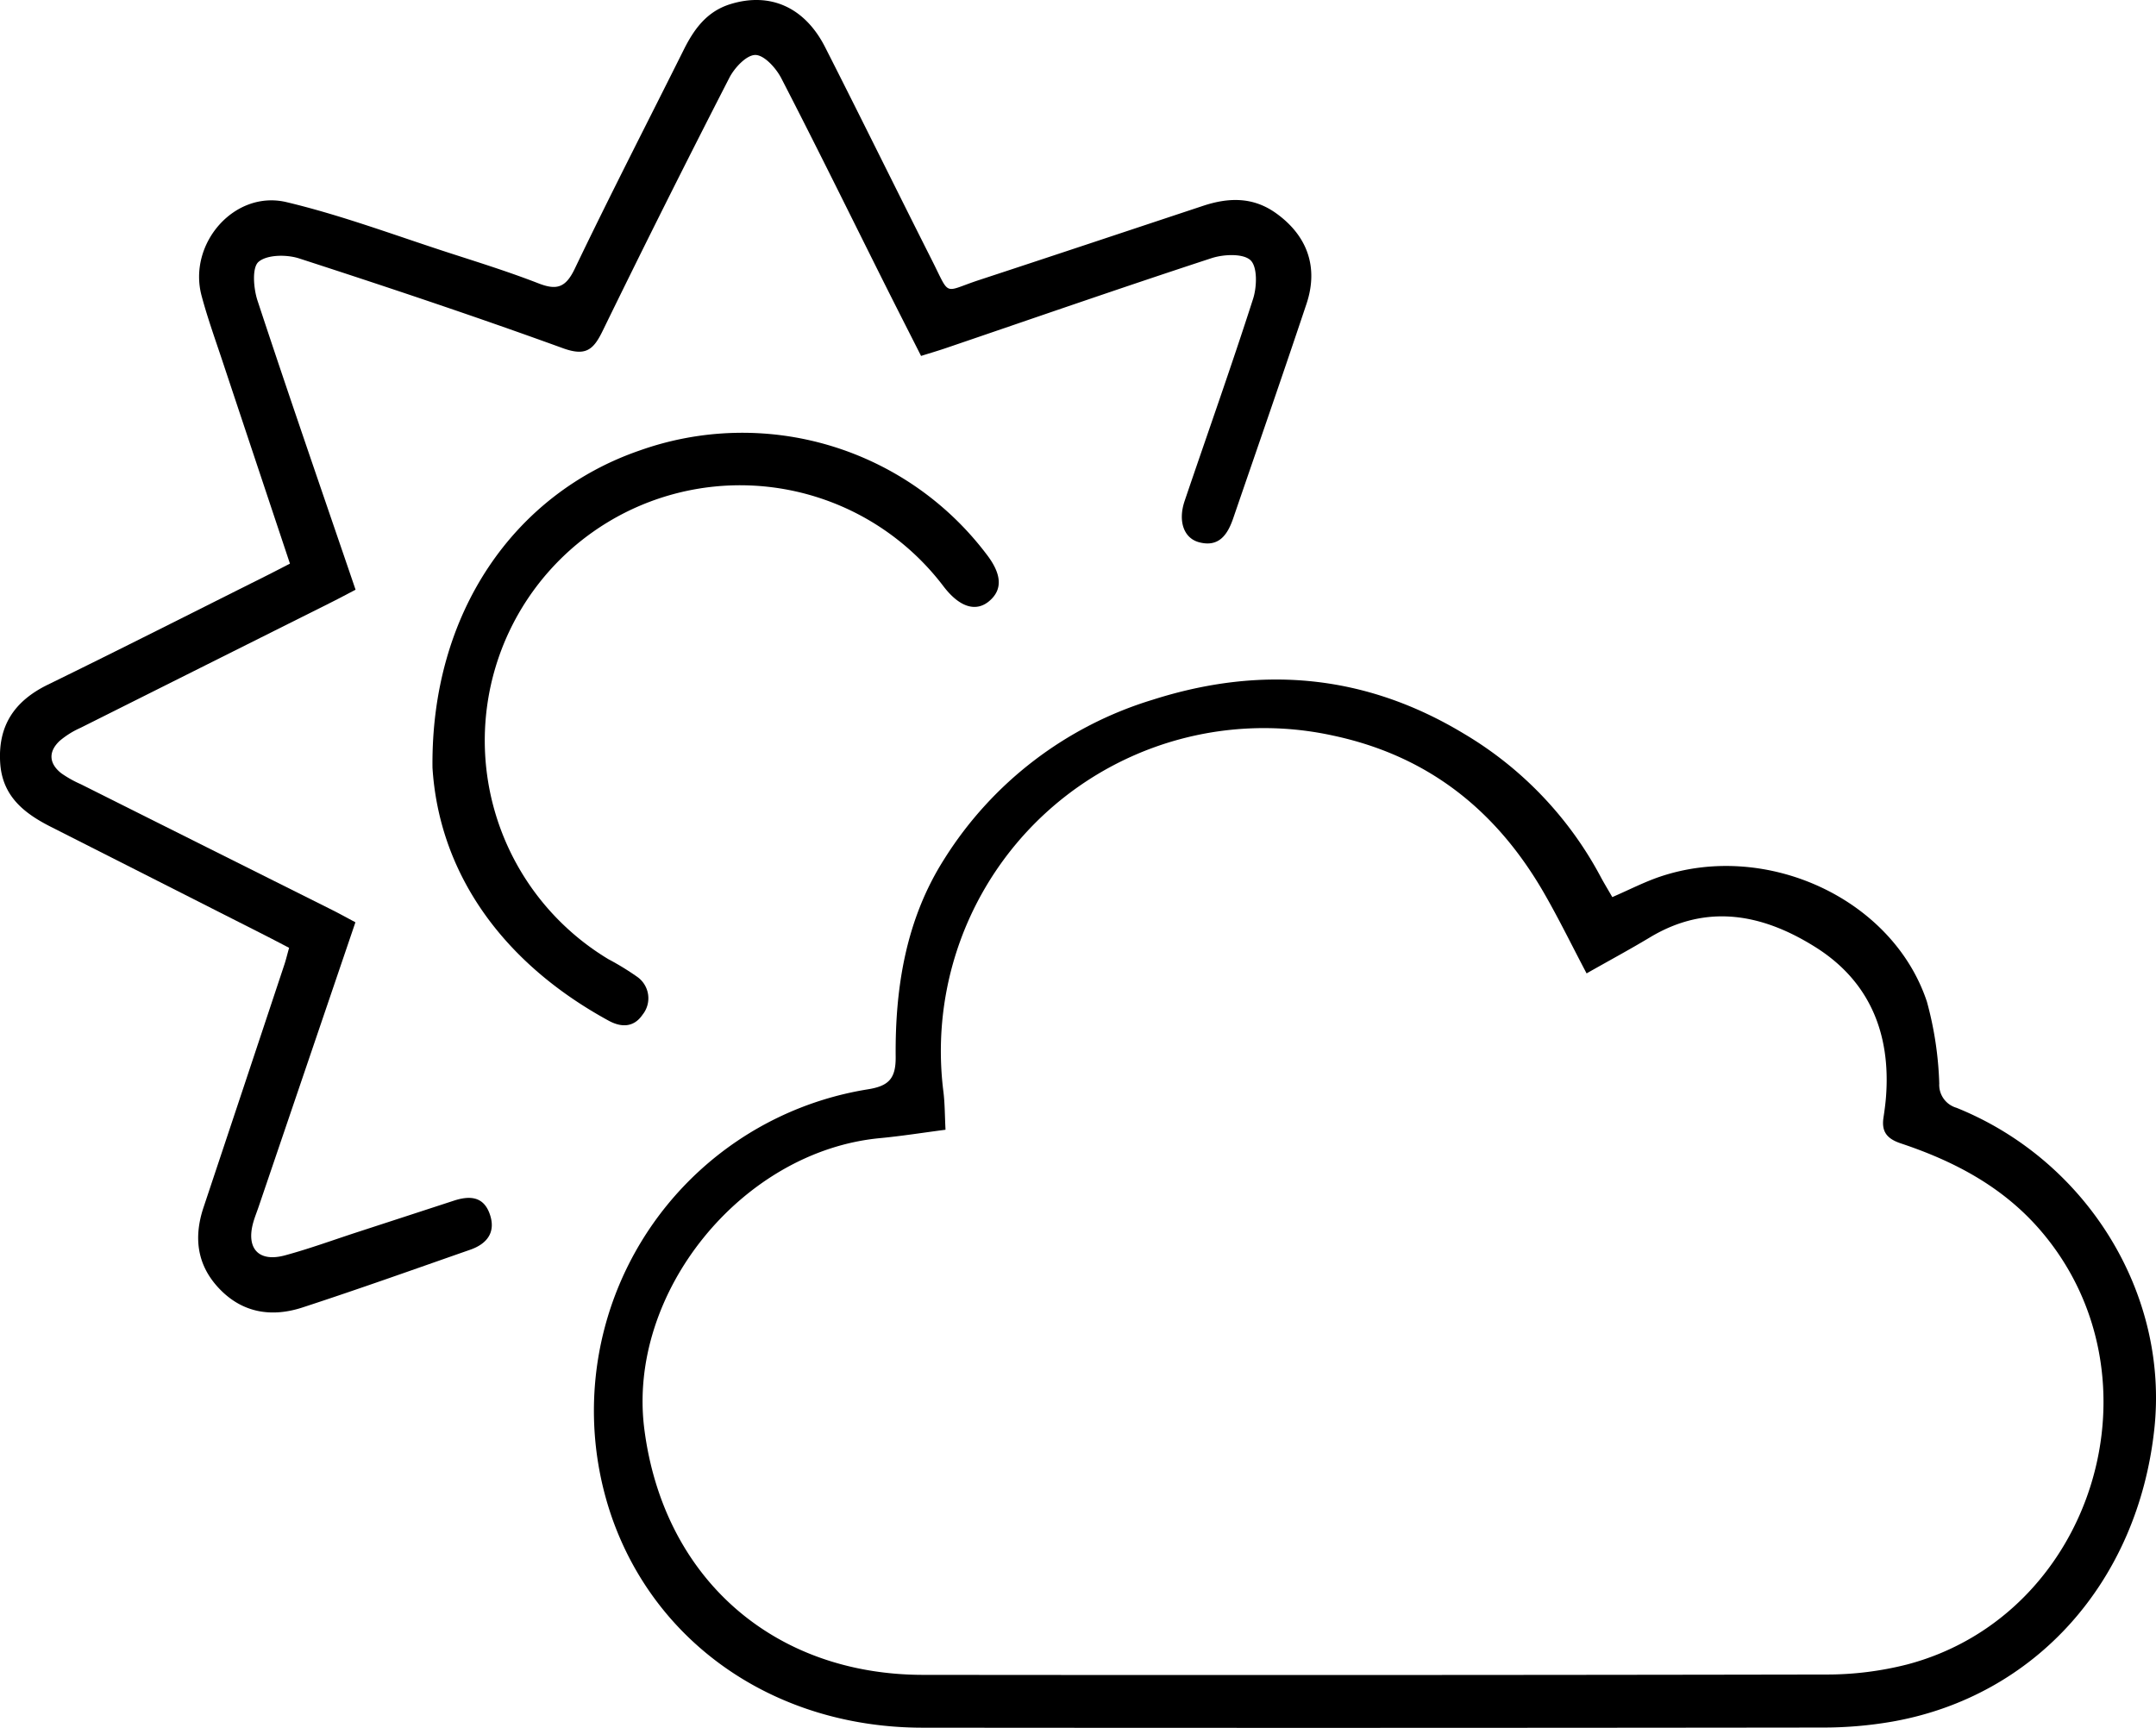 <svg id="cloud-and-sun-thin" xmlns="http://www.w3.org/2000/svg" xmlns:xlink="http://www.w3.org/1999/xlink" width="239.411" height="191.898" viewBox="0 0 239.411 191.898">
  <defs>
    <clipPath id="clip-path">
      <rect id="Rectangle_3" data-name="Rectangle 3" width="239.411" height="191.898" fill="none"/>
    </clipPath>
  </defs>
  <g id="Group_3" data-name="Group 3" clip-path="url(#clip-path)">
    <path id="Path_45" data-name="Path 45" d="M179.035,99.633c1.926-.834,3.557-1.679,5.277-2.262,11.853-4.015,25.861,2.447,29.66,13.877a38.759,38.759,0,0,1,1.371,9.082,2.652,2.652,0,0,0,1.91,2.7c14.51,5.848,23.6,20.66,21.971,35.686-1.831,16.928-13.193,29.671-29.084,32.484a44.8,44.8,0,0,1-7.706.661q-50,.063-99.988.017c-16.231-.017-29.634-9.2-34.563-23.537A36.156,36.156,0,0,1,96.33,120.987c2.3-.362,3.152-1.137,3.129-3.6-.072-7.763,1.157-15.339,5.412-22.006a41.567,41.567,0,0,1,23.107-17.66c12.122-3.873,23.649-2.833,34.564,3.754a40.691,40.691,0,0,1,15.182,15.867c.387.726.817,1.427,1.311,2.287M104.994,125.47c-2.534.329-4.9.707-7.275.932-15.352,1.446-28.118,17.2-26.168,32.33,2.125,16.491,14.289,27.262,30.956,27.279q50.1.051,100.206-.038a36.168,36.168,0,0,0,9.127-1.134c20.717-5.519,28.734-31.962,14.72-48.216-4.166-4.831-9.569-7.667-15.479-9.636-1.572-.525-2.165-1.319-1.93-2.877.112-.741.213-1.483.273-2.228.56-7.057-1.8-12.909-7.841-16.7-5.784-3.635-11.98-4.916-18.358-1.083-2.266,1.362-4.6,2.618-7.044,4.006-1.626-3.083-3.08-6.067-4.733-8.936-5.29-9.174-12.87-15.234-23.425-17.476a35.876,35.876,0,0,0-43.257,39.595c.158,1.3.147,2.627.228,4.186"/>
    <path id="Path_46" data-name="Path 46" d="M39.465,102.434,28.7,134.079c-.188.551-.409,1.092-.568,1.65-.835,2.918.582,4.484,3.508,3.692,2.726-.737,5.386-1.715,8.073-2.59q5.338-1.738,10.674-3.481c1.674-.548,3.234-.534,3.956,1.372.773,2.039-.177,3.392-2.124,4.071-6.2,2.165-12.389,4.377-18.633,6.415-3.391,1.107-6.63.631-9.216-2.069-2.5-2.607-2.888-5.69-1.771-9.042q4.5-13.486,8.981-26.977c.179-.54.31-1.1.523-1.855-.923-.479-1.787-.936-2.658-1.378Q17.536,97.849,5.624,91.815c-2.936-1.49-5.348-3.374-5.6-7.04C-.254,80.6,1.6,77.852,5.314,76.039c8.073-3.946,16.087-8.01,24.124-12.029.874-.437,1.74-.89,2.759-1.413-2.531-7.593-5-14.991-7.461-22.394-.811-2.445-1.689-4.876-2.353-7.363-1.543-5.778,3.649-11.769,9.436-10.39,6.206,1.479,12.225,3.752,18.313,5.717,3.244,1.047,6.5,2.072,9.675,3.307,2,.777,3,.483,4-1.593,3.917-8.174,8.066-16.237,12.115-24.348C77.066,3.237,78.485,1.271,81.1.46,85.49-.9,89.353.769,91.627,5.244,95.62,13.1,99.506,21.019,103.48,28.89c2.088,4.135,1.2,3.538,5.252,2.208,8.293-2.724,16.573-5.488,24.858-8.236,2.817-.935,5.529-1.021,8.091.806,3.472,2.477,4.761,5.985,3.4,10.069-2.66,7.965-5.42,15.9-8.146,23.839-.619,1.8-1.586,3.241-3.8,2.642-1.7-.459-2.342-2.364-1.587-4.589,2.536-7.48,5.186-14.923,7.6-22.442.427-1.331.495-3.546-.284-4.283-.814-.772-2.987-.672-4.33-.233-9.877,3.234-19.694,6.649-29.532,10-.852.29-1.717.542-2.724.858-1.409-2.785-2.765-5.441-4.1-8.108-3.795-7.587-7.53-15.2-11.425-22.74-.579-1.12-1.882-2.564-2.867-2.576s-2.323,1.416-2.893,2.528Q73.811,22.621,66.919,36.751c-1.041,2.139-1.9,2.832-4.426,1.915C52.8,35.148,43.022,31.88,33.216,28.7c-1.384-.448-3.562-.43-4.506.381-.747.643-.558,2.961-.112,4.313,3.51,10.65,7.183,21.246,10.886,32.1-.93.484-1.783.943-2.649,1.376q-13.948,6.981-27.9,13.966a9.6,9.6,0,0,0-2.31,1.446c-1.275,1.2-1.2,2.514.186,3.6A12.441,12.441,0,0,0,8.985,87.1q13.945,6.986,27.9,13.961c.812.406,1.606.85,2.583,1.369"/>
    <path id="Path_47" data-name="Path 47" d="M48.025,85.254c-.184-17.212,9.119-30.43,22.984-35.214a34,34,0,0,1,38.5,11.467c1.753,2.248,1.857,3.986.316,5.269-1.445,1.2-3.25.689-5.027-1.62A28.347,28.347,0,1,0,67.55,106.522a29.913,29.913,0,0,1,3.184,1.948,2.906,2.906,0,0,1,.615,4.226c-.964,1.42-2.354,1.43-3.76.663-12.134-6.62-18.854-16.709-19.564-28.105"/>
  </g>
</svg>
